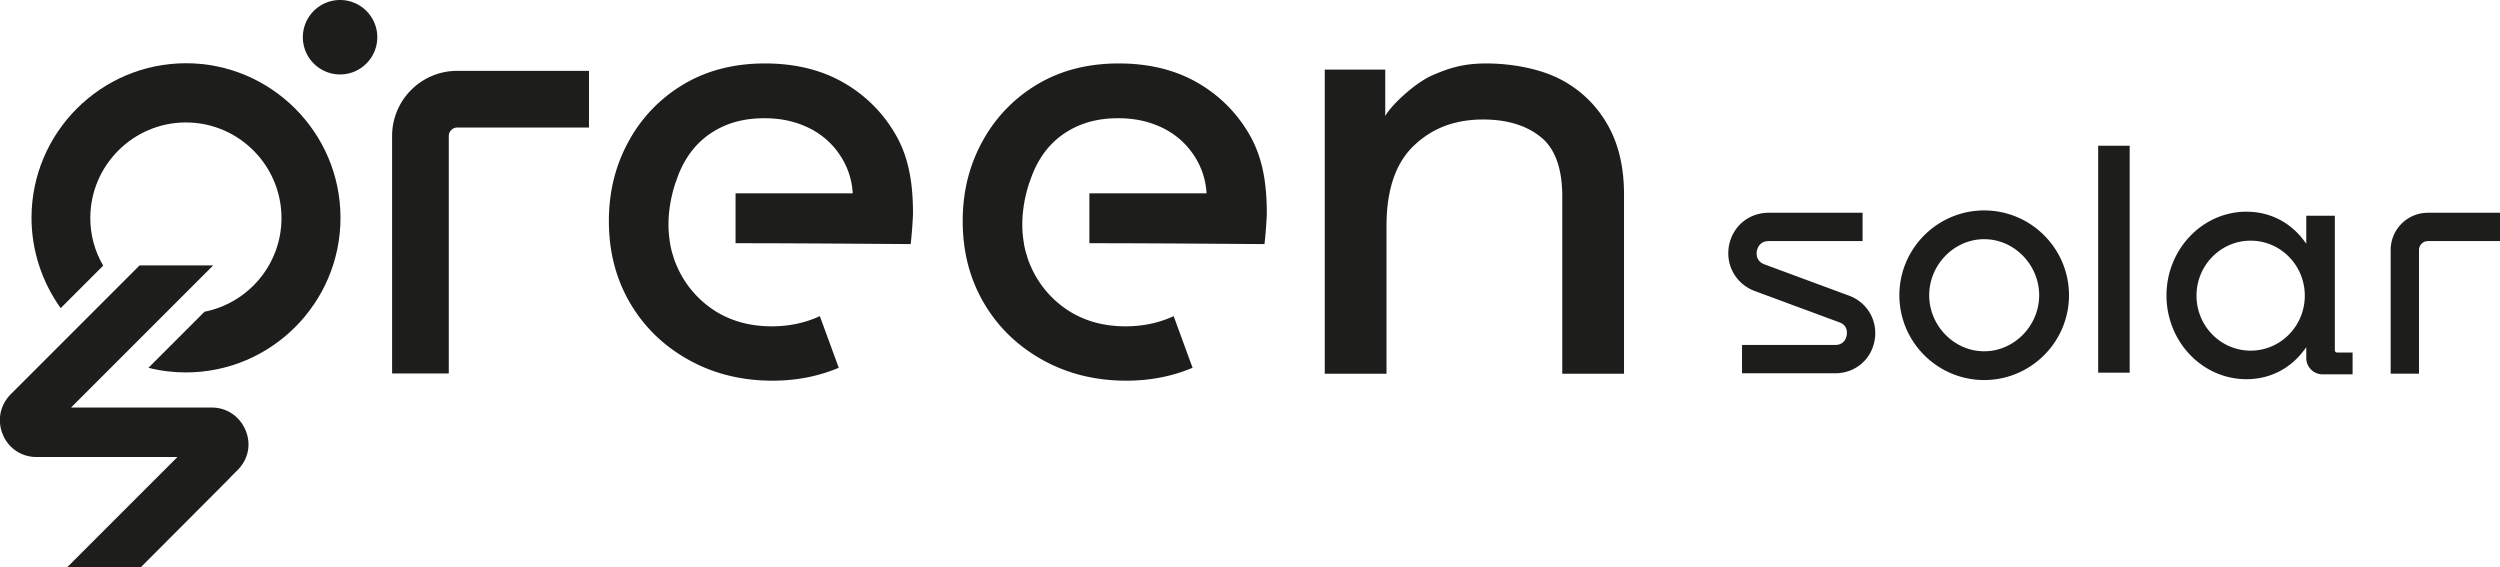 <svg xmlns="http://www.w3.org/2000/svg" id="Camada_2" viewBox="0 0 118.21 26.82"><defs><style>.cls-1{fill:#1d1d1b}</style></defs><g id="Camada_1-2" data-name="Camada_1"><path d="M106.42 11.38c-1.41 0-2.56 1.16-2.56 2.6s1.15 2.6 2.56 2.6 2.56-1.16 2.56-2.6-1.15-2.6-2.56-2.6m-.2 6.55c-2.09 0-3.78-1.78-3.78-3.96s1.7-3.96 3.78-3.96c1.1 0 2.07.49 2.73 1.38l.1.13V10.2h1.35v6.36c0 .06.05.11.11.11h.73v1.03h-1.42a.77.77 0 0 1-.77-.77v-.51l-.1.13c-.66.89-1.63 1.38-2.73 1.38m-85-.27h-2.68V6.43c0-1.7 1.38-3.08 3.08-3.08h6.23v2.68h-6.23c-.22 0-.4.18-.4.4v11.23zm65.56-.01h-4.41v-1.34h4.41c.43 0 .52-.35.54-.46.02-.11.05-.47-.35-.61l-4-1.48c-.88-.33-1.38-1.2-1.22-2.13.17-.93.94-1.57 1.88-1.57h4.44v1.34h-4.44c-.44 0-.54.36-.56.47-.02.11-.05.48.36.63l4 1.48c.87.32 1.37 1.19 1.21 2.11-.16.92-.93 1.56-1.86 1.56M99.21 6.89h1.49v10.73h-1.49zM17.84 1.76c0 .97-.79 1.76-1.76 1.76s-1.76-.79-1.76-1.76S15.11 0 16.08 0s1.76.79 1.76 1.76m96.54 15.91h-1.34v-5.85c0-.97.79-1.76 1.76-1.76h3.41v1.34h-3.41c-.23 0-.42.19-.42.42v5.85zm-20.56-6.36c-1.43 0-2.6 1.22-2.6 2.65s1.17 2.65 2.6 2.65 2.6-1.22 2.6-2.65-1.17-2.65-2.6-2.65m0 6.66c-2.21 0-4.01-1.8-4.01-4.01s1.8-4.01 4.01-4.01 4.01 1.8 4.01 4.01-1.8 4.01-4.01 4.01M75.92 5.74a5.4 5.4 0 0 0-2.3-2.07c-.88-.42-2.13-.67-3.34-.67-1.1 0-1.76.22-2.53.55-.84.36-1.98 1.43-2.25 1.94v-2.2h-2.86v14.38h2.92v-7c0-1.69.43-2.96 1.29-3.78.87-.83 1.94-1.24 3.28-1.24 1.15 0 2.08.29 2.76.86.65.54.98 1.48.98 2.78v8.38h2.92V9.18c0-1.35-.29-2.5-.86-3.42m-37.17 9.19c-.69.32-1.45.48-2.27.48-1.01 0-1.89-.24-2.65-.71a4.757 4.757 0 0 1-1.73-1.91c-.07-.15-.14-.3-.2-.46 0-.01-.01-.03-.02-.04 0-.02-.01-.05-.02-.07l-.03-.1c-.02-.08-.05-.15-.07-.23 0-.02-.01-.04-.02-.07l-.06-.28v-.03c-.21-1.16.03-2.21.24-2.86 0-.03.02-.05.03-.07.13-.41.3-.79.53-1.15.37-.58.86-1.04 1.49-1.37.63-.33 1.34-.49 2.16-.49s1.5.16 2.13.47c.62.31 1.12.76 1.49 1.34.37.58.53 1.18.56 1.74h-5.54v2.36c3.44 0 7.55.04 8.28.04.09-.78.11-1.43.11-1.43 0-1.32-.16-2.52-.74-3.6a6.605 6.605 0 0 0-2.47-2.56C38.9 3.32 37.63 3 36.17 3s-2.76.33-3.87 1a7.026 7.026 0 0 0-2.59 2.71c-.62 1.14-.92 2.38-.92 3.74 0 1.46.34 2.75 1.01 3.89.67 1.14 1.6 2.03 2.77 2.68 1.17.65 2.49.98 3.96.98 1.14 0 2.18-.21 3.13-.61l-.89-2.43zm16.73 0c-.69.32-1.45.48-2.27.48-1.01 0-1.89-.24-2.65-.71a4.757 4.757 0 0 1-1.73-1.91c-.07-.15-.14-.3-.2-.46 0-.01-.01-.03-.02-.04 0-.02-.01-.05-.02-.07l-.03-.1c-.02-.08-.05-.15-.07-.23 0-.02-.01-.04-.02-.07l-.06-.28v-.03c-.21-1.16.03-2.21.24-2.86 0-.03.02-.05.03-.07.13-.41.3-.79.53-1.15.37-.58.86-1.04 1.49-1.37.63-.33 1.34-.49 2.16-.49s1.5.16 2.13.47c.62.31 1.12.76 1.49 1.34.37.58.53 1.18.56 1.74h-5.54v2.36c3.44 0 7.55.04 8.28.04.09-.78.11-1.43.11-1.43 0-1.32-.16-2.52-.74-3.6a6.605 6.605 0 0 0-2.47-2.56C55.63 3.32 54.36 3 52.9 3s-2.76.33-3.87 1a7.026 7.026 0 0 0-2.59 2.71c-.62 1.14-.92 2.38-.92 3.74 0 1.46.34 2.75 1.01 3.89.67 1.14 1.6 2.03 2.77 2.68 1.17.65 2.49.98 3.96.98 1.14 0 2.18-.21 3.13-.61l-.89-2.43zM3.18 26.82l5.21-5.21H1.73c-.71 0-1.33-.41-1.6-1.07-.27-.66-.13-1.38.37-1.89l6.1-6.1h3.48l-6.72 6.72h6.65c.71 0 1.32.41 1.6 1.07s.13 1.38-.37 1.88l-.35.35s-.07.08-.1.11l-4.12 4.13H3.19z" class="cls-1"/><path d="M8.8 2.99c-4.03 0-7.31 3.28-7.31 7.31 0 1.53.49 3.03 1.38 4.27l2.01-2.01c-.4-.68-.61-1.45-.61-2.25 0-2.49 2.03-4.52 4.52-4.52s4.52 2.03 4.52 4.52c0 2.19-1.57 4.02-3.64 4.43l-2.65 2.65c.58.15 1.17.22 1.77.22 4.03 0 7.31-3.28 7.31-7.31s-3.28-7.31-7.31-7.31" class="cls-1"/></g></svg>